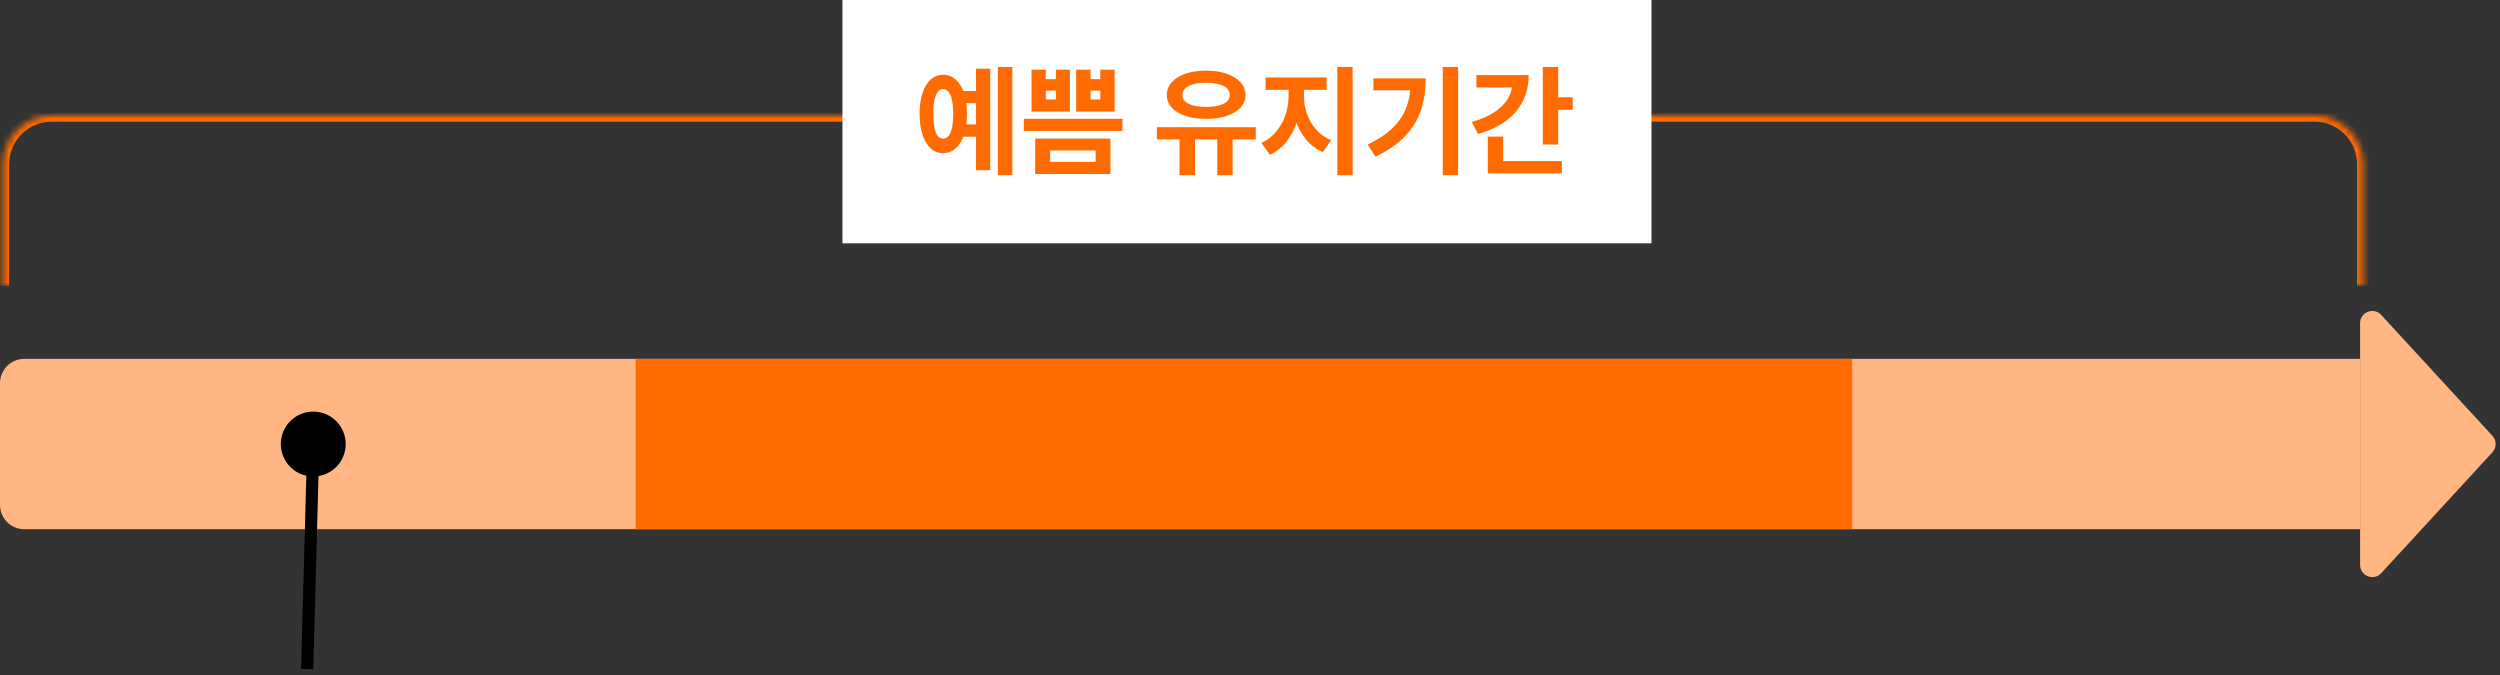 <svg width="411" height="111" viewBox="0 0 411 111" fill="none" xmlns="http://www.w3.org/2000/svg">
<rect x="0" y="0" width="411" height="111" fill="#333333" stroke="none"/>
<mask id="path-1-inside-1_804_9908" fill="white">
<path d="M0.5 27C0.5 22.582 4.082 19 8.5 19H380.5C384.918 19 388.5 22.582 388.5 27V47H0.5V27Z"/>
</mask>
<path d="M-0.5 27C-0.5 22.029 3.529 18 8.5 18H380.5C385.471 18 389.5 22.029 389.5 27H387.5C387.5 23.134 384.366 20 380.5 20H8.5C4.634 20 1.5 23.134 1.5 27H-0.5ZM388.5 47H0.5H388.5ZM-0.5 47V27C-0.5 22.029 3.529 18 8.5 18V20C4.634 20 1.5 23.134 1.5 27V47H-0.5ZM380.5 18C385.471 18 389.5 22.029 389.5 27V47H387.5V27C387.5 23.134 384.366 20 380.5 20V18Z" fill="#FF6B00" mask="url(#path-1-inside-1_804_9908)"/>
<rect width="133" height="40" transform="translate(138.5)" fill="white"/>
<path d="M161.184 16.959H158.138V14.963H161.184V16.959ZM161.184 22.477H158.138V20.453H161.184V22.477ZM166.432 28.802H164.05V11.012H166.432V28.802ZM162.8 27.981H160.452V11.289H162.8V27.981ZM155.044 12.29C155.831 12.29 156.52 12.55 157.109 13.07C157.703 13.586 158.161 14.33 158.483 15.301C158.81 16.268 158.974 17.405 158.974 18.713C158.974 20.034 158.81 21.18 158.483 22.152C158.161 23.123 157.703 23.872 157.109 24.396C156.52 24.921 155.831 25.181 155.044 25.177C154.271 25.181 153.592 24.921 153.007 24.396C152.427 23.872 151.978 23.123 151.66 22.152C151.343 21.18 151.184 20.034 151.184 18.713C151.184 17.405 151.343 16.268 151.66 15.301C151.978 14.33 152.427 13.586 153.007 13.07C153.592 12.55 154.271 12.29 155.044 12.29ZM155.044 14.645C154.699 14.64 154.407 14.79 154.167 15.094C153.928 15.393 153.746 15.847 153.622 16.454C153.502 17.058 153.442 17.81 153.442 18.713C153.442 19.62 153.502 20.377 153.622 20.985C153.746 21.588 153.928 22.041 154.167 22.345C154.407 22.645 154.699 22.792 155.044 22.787C155.39 22.792 155.686 22.642 155.935 22.338C156.188 22.035 156.379 21.581 156.508 20.978C156.642 20.37 156.709 19.615 156.709 18.713C156.709 17.82 156.642 17.069 156.508 16.461C156.379 15.854 156.188 15.398 155.935 15.094C155.686 14.79 155.39 14.64 155.044 14.645ZM171.929 13.008H173.586V11.454H175.893V18.347H169.588V11.454H171.929V13.008ZM173.586 16.351V14.894H171.929V16.351H173.586ZM179.291 13.008H180.886V11.454H183.248V18.347H176.929V11.454H179.291V13.008ZM180.886 16.351V14.894H179.291V16.351H180.886ZM184.532 21.53H168.317V19.535H184.532V21.53ZM182.557 28.602H170.188V22.773H182.557V28.602ZM172.633 26.606H180.126V24.735H172.633V26.606ZM196.468 28.802H193.913V22.228H196.468V28.802ZM202.642 28.802H200.115V22.228H202.642V28.802ZM206.448 22.919H190.191V20.916H206.448V22.919ZM198.271 11.613C199.537 11.613 200.66 11.779 201.641 12.111C202.622 12.442 203.386 12.912 203.934 13.519C204.482 14.123 204.756 14.827 204.756 15.633C204.756 16.42 204.482 17.108 203.934 17.698C203.386 18.287 202.622 18.743 201.641 19.065C200.66 19.387 199.537 19.546 198.271 19.541C197.009 19.546 195.891 19.387 194.914 19.065C193.938 18.743 193.179 18.287 192.635 17.698C192.092 17.108 191.821 16.42 191.821 15.633C191.821 14.827 192.092 14.12 192.635 13.512C193.179 12.905 193.936 12.437 194.908 12.111C195.884 11.779 197.005 11.613 198.271 11.613ZM198.271 13.602C197.474 13.607 196.784 13.687 196.199 13.844C195.619 13.996 195.17 14.224 194.852 14.528C194.539 14.832 194.385 15.2 194.39 15.633C194.385 16.042 194.539 16.395 194.852 16.689C195.17 16.979 195.619 17.2 196.199 17.352C196.784 17.5 197.474 17.576 198.271 17.58C199.077 17.576 199.772 17.5 200.356 17.352C200.941 17.2 201.39 16.979 201.703 16.689C202.021 16.395 202.18 16.042 202.18 15.633C202.18 15.2 202.021 14.832 201.703 14.528C201.39 14.224 200.941 13.996 200.356 13.844C199.772 13.687 199.077 13.607 198.271 13.602ZM213.857 15.861C213.853 17.26 213.655 18.595 213.263 19.866C212.872 21.132 212.294 22.258 211.53 23.243C210.77 24.224 209.854 24.958 208.781 25.446L207.365 23.492C208.314 23.068 209.124 22.451 209.796 21.641C210.473 20.831 210.982 19.926 211.323 18.927C211.663 17.923 211.836 16.901 211.841 15.861V13.796H213.857V15.861ZM214.375 15.861C214.375 16.86 214.543 17.829 214.879 18.768C215.22 19.707 215.724 20.557 216.392 21.316C217.064 22.071 217.879 22.649 218.836 23.05L217.497 25.004C216.396 24.539 215.464 23.844 214.7 22.919C213.94 21.988 213.367 20.92 212.98 19.714C212.598 18.503 212.409 17.219 212.414 15.861V13.796H214.375V15.861ZM218.097 14.769H208.063V12.732H218.097V14.769ZM222.372 28.802H219.852V11.012H222.372V28.802ZM239.713 28.802H237.192V11.012H239.713V28.802ZM234.388 12.884C234.384 14.79 234.126 16.521 233.615 18.077C233.104 19.629 232.24 21.054 231.025 22.352C229.814 23.651 228.184 24.783 226.135 25.75L224.837 23.768C226.541 22.958 227.91 22.048 228.946 21.04C229.987 20.032 230.742 18.899 231.211 17.642C231.681 16.381 231.918 14.937 231.923 13.312V12.884H234.388ZM233.069 14.838H225.79V12.884H233.069V14.838ZM256.169 23.761H253.635V11.012H256.169V23.761ZM258.559 18.05H255.451V15.992H258.559V18.05ZM251.314 12.345C251.314 13.938 250.992 15.373 250.347 16.648C249.703 17.919 248.759 19.007 247.516 19.914C246.277 20.817 244.767 21.521 242.985 22.028L241.95 20.052C243.395 19.652 244.618 19.127 245.617 18.478C246.62 17.824 247.373 17.083 247.875 16.254C248.381 15.425 248.637 14.534 248.642 13.582V12.345H251.314ZM250.016 14.383H242.723V12.345H250.016V14.383ZM256.77 28.492H244.595V26.482H256.77V28.492ZM247.122 27.38H244.595V22.456H247.122V27.38Z" fill="#FF6B00"/>
<path d="M0 63C0 60.791 1.791 59 4 59H388V87H4C1.791 87 0 85.209 0 83V63Z" fill="#FFB682"/>
<rect width="200" height="28" transform="translate(104.5 59)" fill="#FF6B00"/>
<path d="M388 53.128C388 51.306 390.238 50.433 391.472 51.774L409.754 71.646C410.458 72.411 410.458 73.589 409.754 74.354L391.472 94.226C390.238 95.567 388 94.694 388 92.872V53.128Z" fill="#FFB682"/>
<path d="M51.644 67.669C48.7 67.589 46.248 69.912 46.169 72.856C46.089 75.8 48.411 78.252 51.356 78.331C54.3 78.411 56.752 76.088 56.831 73.144C56.911 70.2 54.589 67.748 51.644 67.669ZM50.5 72.973L49.5 109.973L51.5 110.027L52.5 73.027L50.5 72.973Z" fill="black"/>
</svg>
